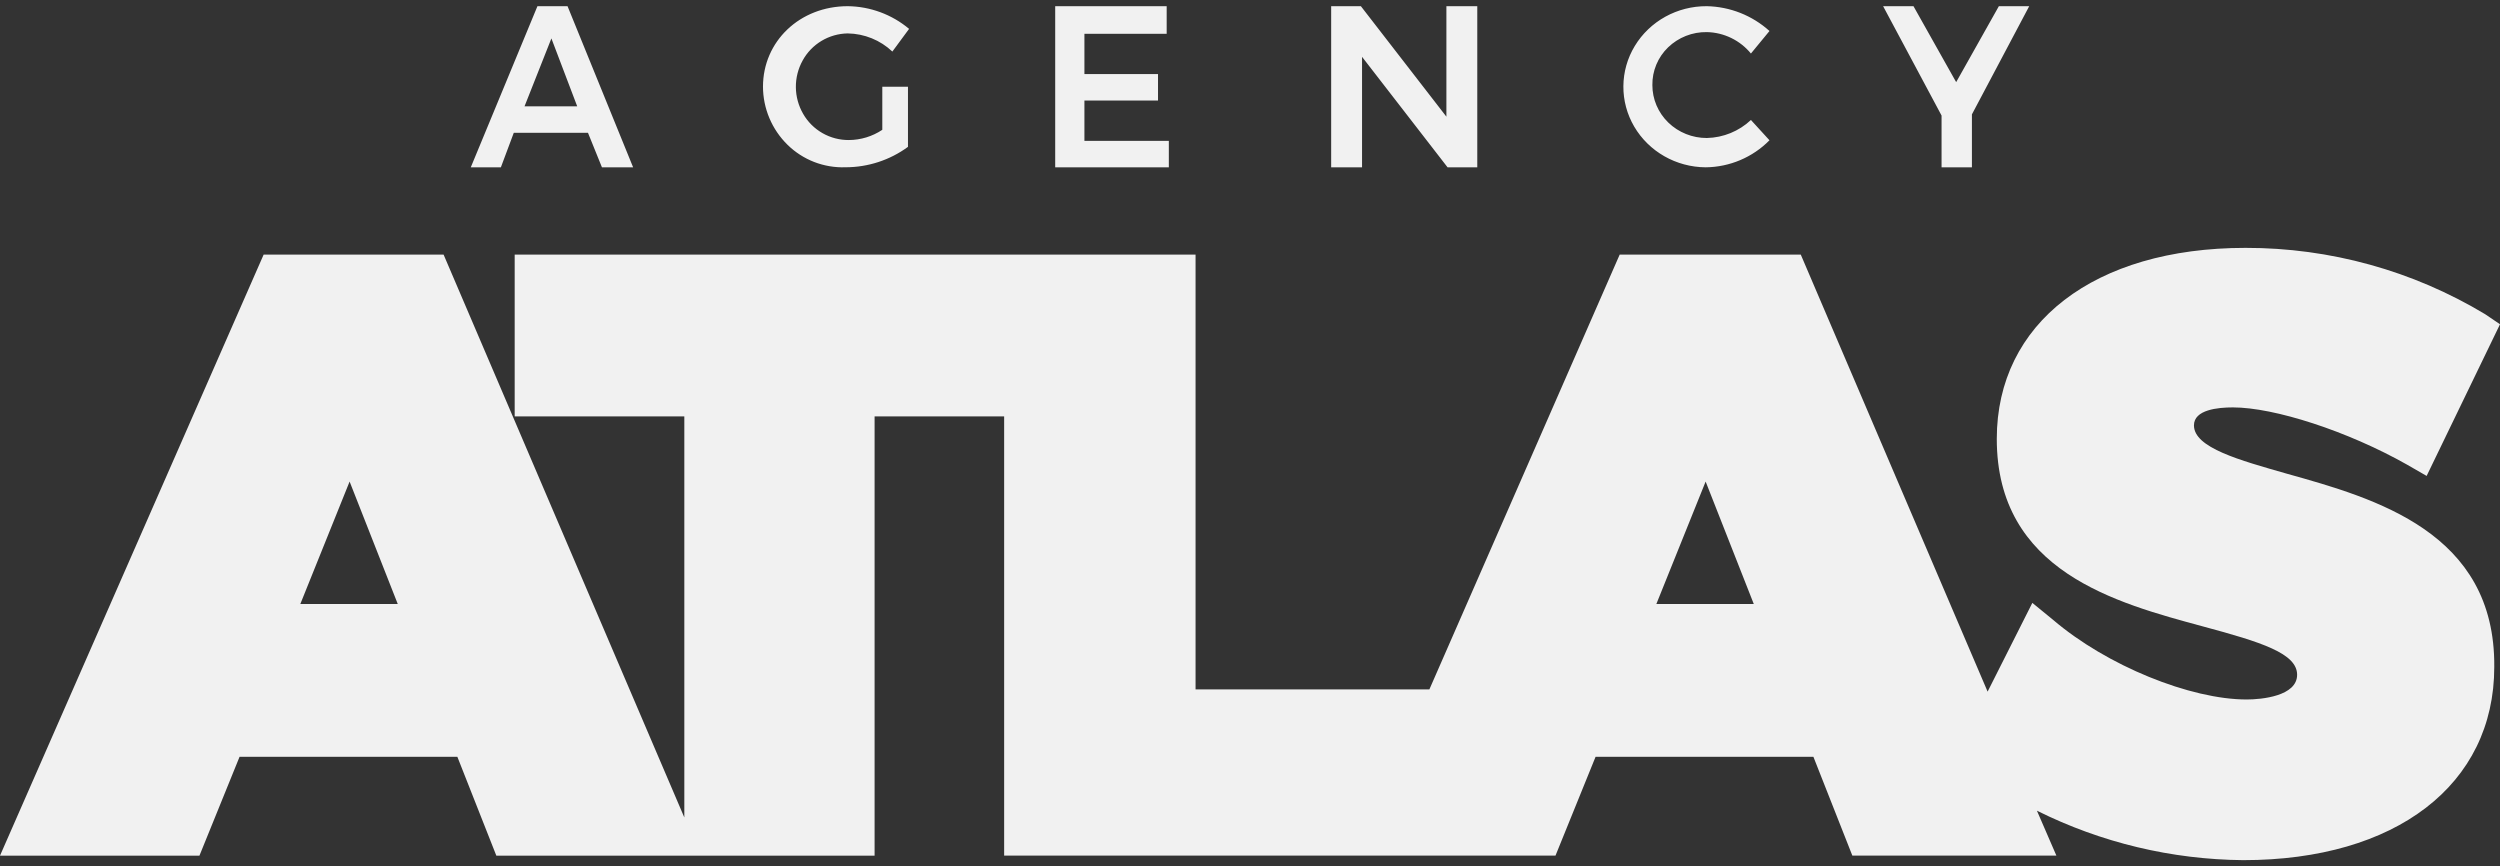 <svg width="202" height="70" viewBox="0 0 202 70" fill="none" xmlns="http://www.w3.org/2000/svg">
<rect x="0" y="0" width="202" height="70" fill="#333333" stroke="none"/>
<path d="M184.774 38.274C180.976 37.185 177.271 36.186 177.271 34.371C177.271 33.099 179.216 32.918 180.419 32.918C183.754 32.918 189.682 34.824 194.498 37.548L196.072 38.455L202 26.201L200.796 25.384C194.96 21.872 188.264 20.019 181.439 20.028C169.214 20.028 161.34 26.111 161.34 35.46C161.34 46.172 170.973 48.713 178.012 50.619C182.735 51.889 185.607 52.798 185.607 54.522C185.607 56.247 182.735 56.519 181.531 56.519C176.993 56.519 170.232 53.797 165.879 50.075L164.213 48.713L160.599 55.884L145.503 20.573H130.87L115.494 55.703H96.601V20.573H41.586V33.644H55.293V66.05L35.843 20.573H21.302L0 69.137H16.115L19.357 61.148H36.954L40.104 69.137H70.667V33.646H81.135V69.135H125.683L128.923 61.147H146.522L149.67 69.135H166.157L164.583 65.504C169.76 68.083 175.463 69.45 181.254 69.5C193.571 69.5 201.537 63.418 201.537 53.886C201.629 42.994 191.905 40.271 184.774 38.274ZM24.266 48.804L28.248 38.91L32.139 48.804H24.266ZM133.833 48.804L137.815 38.91L141.706 48.804H133.833ZM47.508 10.729H41.514L40.471 13.519H38.039L43.425 0.5H45.857L51.156 13.519H48.637L47.508 10.729ZM46.638 8.59L44.553 3.104L42.382 8.59H46.638ZM71.292 7.007H73.364V11.866C71.903 12.937 70.135 13.515 68.318 13.516C67.453 13.546 66.59 13.4 65.784 13.088C64.977 12.774 64.244 12.301 63.629 11.696C63.004 11.083 62.507 10.352 62.168 9.548C61.828 8.743 61.652 7.879 61.649 7.007C61.649 3.341 64.623 0.5 68.498 0.5C70.314 0.521 72.067 1.17 73.454 2.333L72.103 4.166C71.13 3.244 69.842 2.72 68.496 2.7C67.747 2.712 67.015 2.921 66.374 3.306C65.734 3.692 65.208 4.239 64.851 4.893C64.486 5.554 64.298 6.298 64.306 7.053C64.313 7.808 64.517 8.548 64.896 9.202C65.266 9.848 65.804 10.384 66.453 10.755C67.101 11.127 67.838 11.32 68.587 11.315C69.55 11.31 70.49 11.023 71.29 10.489V7.007H71.292ZM94.267 0.593V2.732H87.621V5.986H93.567V8.125H87.621V11.38H94.442V13.519H85.26V0.5H94.267V0.593ZM109.959 0.5L116.869 9.427V0.5H119.364V13.519H116.963L110.053 4.592V13.519H107.558V0.5H109.959ZM137.915 2.594C137.336 2.584 136.762 2.688 136.224 2.9C135.686 3.112 135.196 3.427 134.781 3.828C134.372 4.223 134.048 4.697 133.83 5.221C133.612 5.745 133.503 6.307 133.512 6.874C133.509 8.008 133.972 9.098 134.798 9.901C135.625 10.704 136.746 11.155 137.915 11.151C139.242 11.121 140.511 10.602 141.475 9.695L142.974 11.334C141.616 12.712 139.762 13.498 137.82 13.519C135.428 13.503 133.226 12.247 132.042 10.225C131.462 9.235 131.16 8.109 131.169 6.964C131.177 5.819 131.495 4.697 132.09 3.716C133.302 1.711 135.521 0.485 137.914 0.5C139.789 0.539 141.587 1.252 142.974 2.505L141.475 4.325C141.043 3.798 140.501 3.37 139.887 3.071C139.272 2.772 138.599 2.608 137.915 2.594ZM159.331 9.241V13.519H156.878V9.335L152.156 0.5H154.609L158.058 6.637L161.508 0.5H163.961L159.331 9.241Z" fill="#F1F1F1"/>
</svg>
